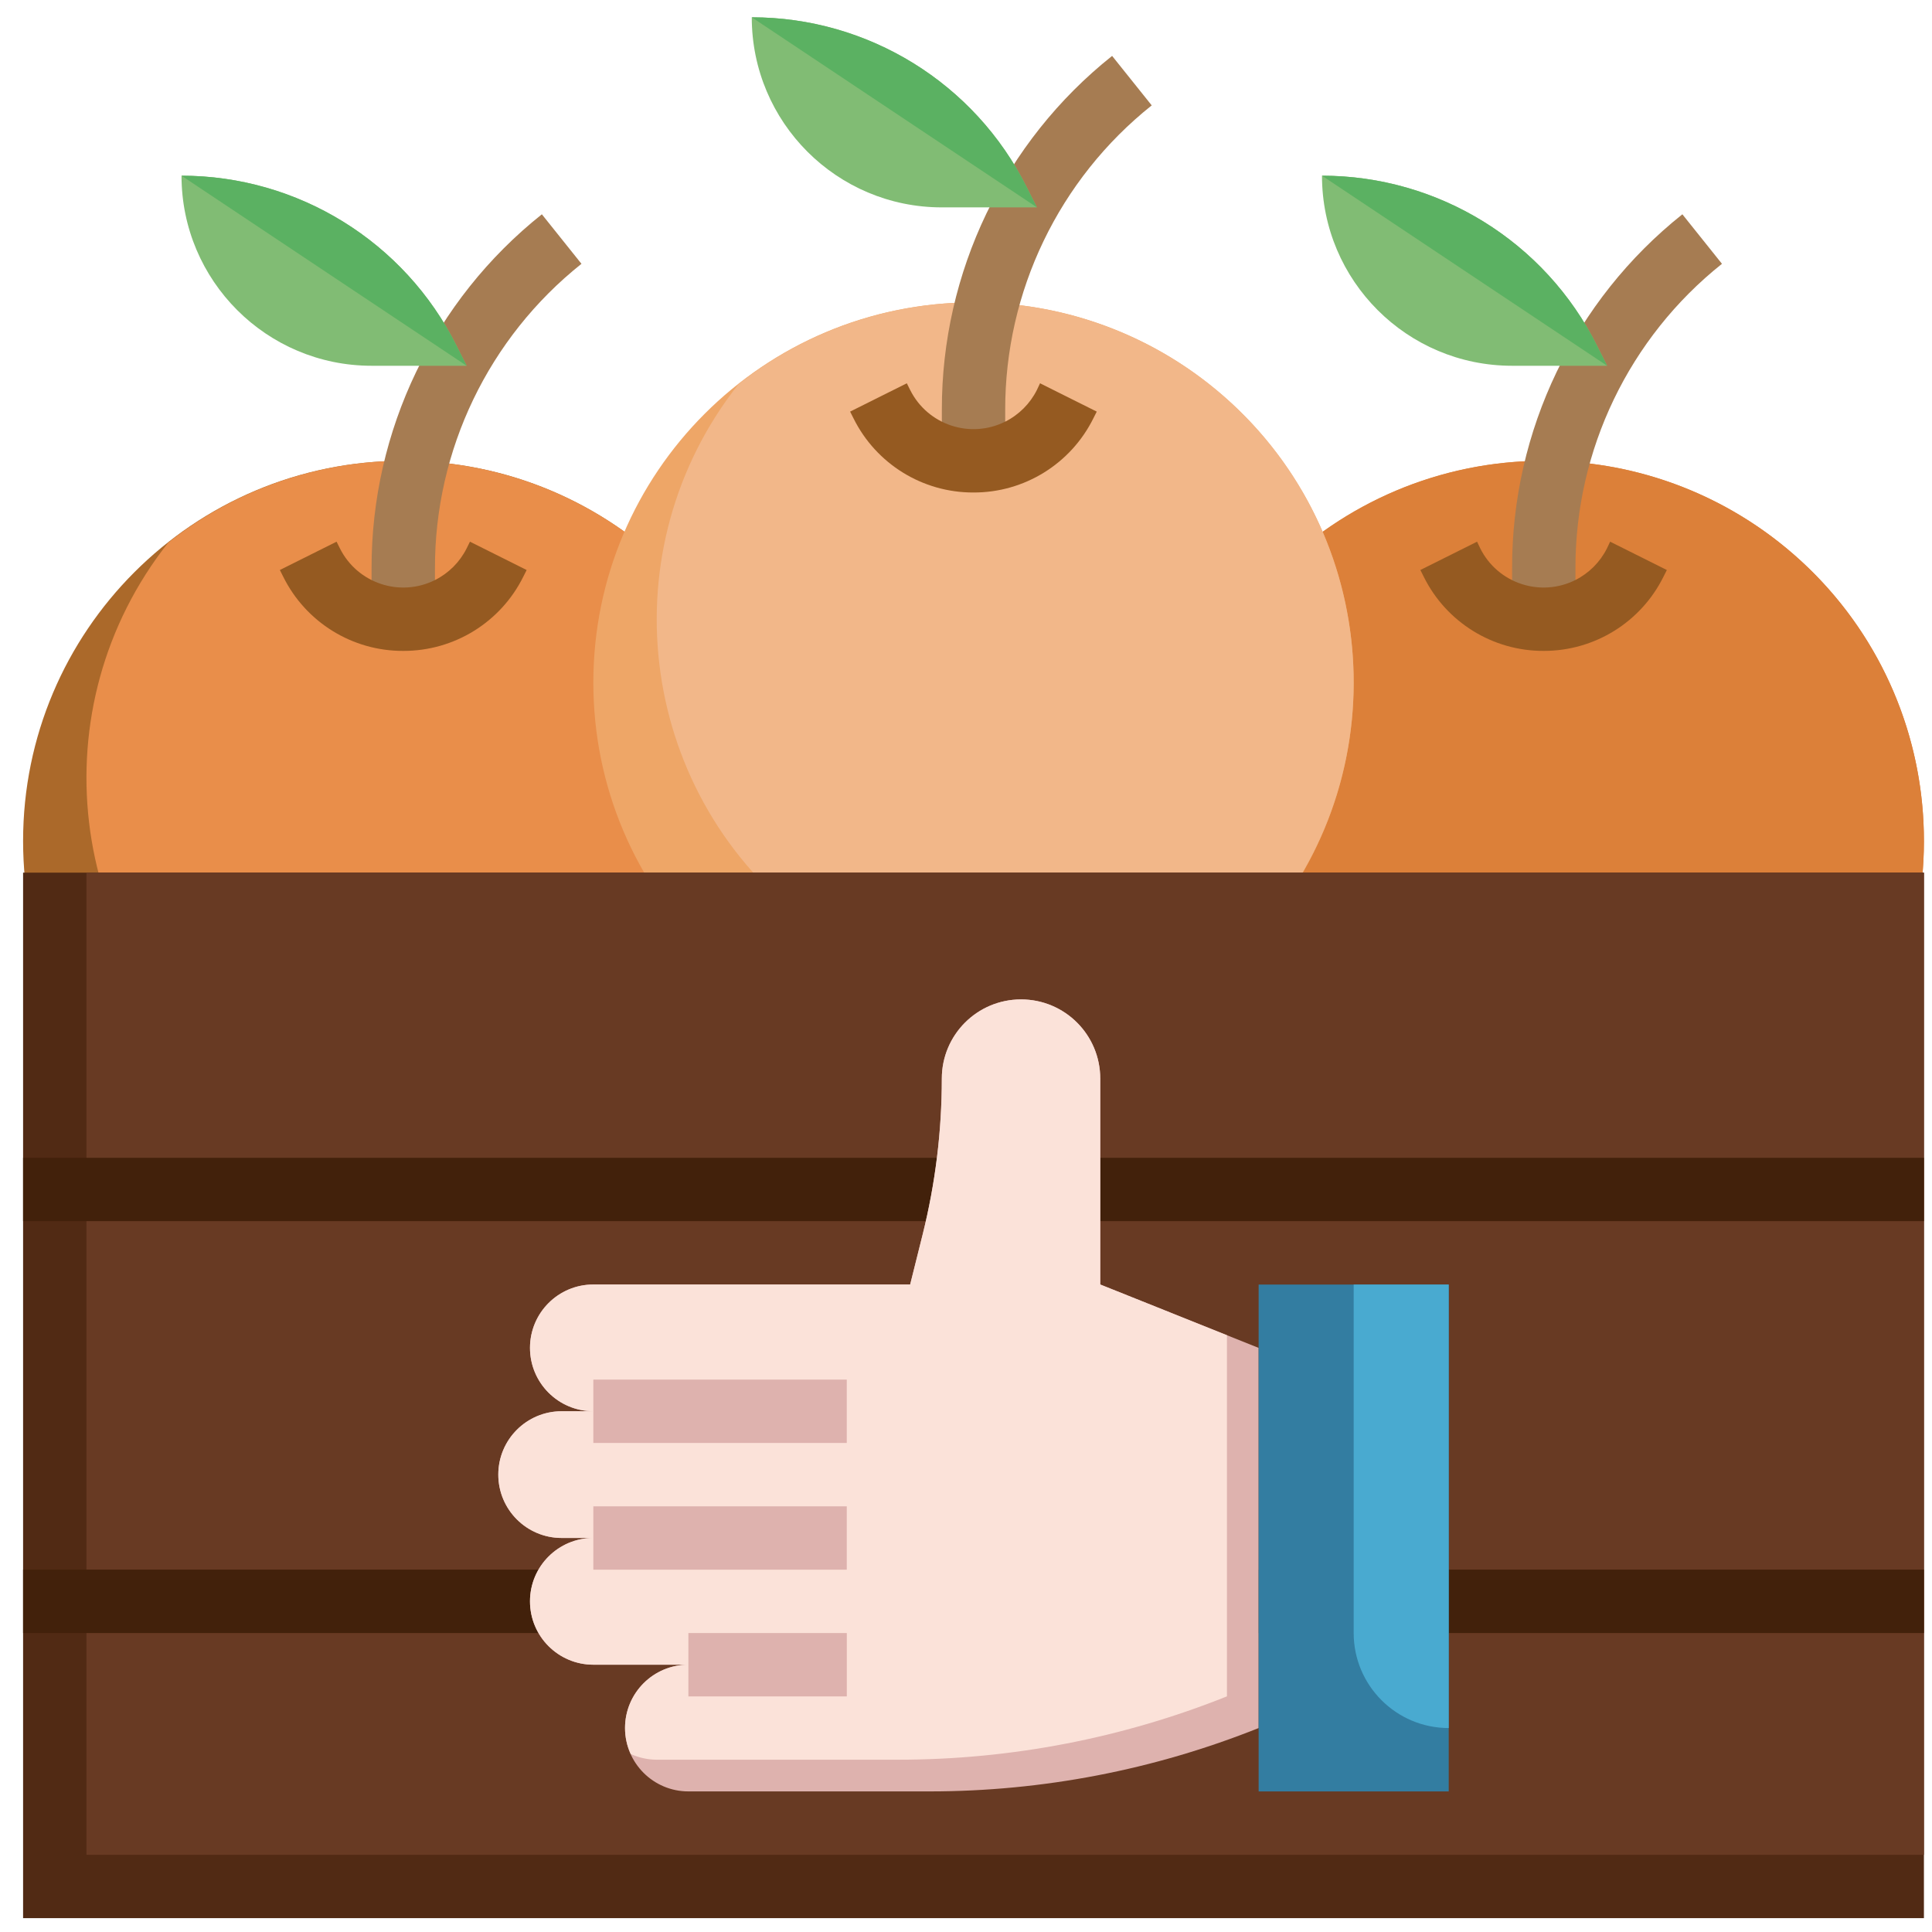 <svg width="62" height="62" viewBox="0 0 62 62" fill="none" xmlns="http://www.w3.org/2000/svg">
<g clip-path="url(#clip0_18_562)">
<path d="M12.941 39.188C19.679 39.188 25.141 33.726 25.141 26.988C25.141 20.25 19.679 14.788 12.941 14.788C6.203 14.788 0.741 20.25 0.741 26.988C0.741 33.726 6.203 39.188 12.941 39.188Z" fill="#AB692A"/>
<path d="M12.941 14.788C10.202 14.787 7.544 15.711 5.399 17.413C1.226 22.694 2.126 30.358 7.408 34.531C11.837 38.029 18.088 38.029 22.517 34.531C26.689 29.249 25.789 21.585 20.508 17.413C18.352 15.711 15.686 14.786 12.941 14.788Z" fill="#E98E4A"/>
<path d="M13.958 19.872H11.924V18.245C11.914 13.82 13.927 9.634 17.389 6.877L18.66 8.466C15.682 10.837 13.95 14.439 13.958 18.245V19.872Z" fill="#A67C52"/>
<path d="M12.941 20.888C11.308 20.895 9.814 19.971 9.089 18.507L8.981 18.292L10.801 17.383L10.908 17.598C11.47 18.721 12.835 19.176 13.958 18.615C14.398 18.395 14.755 18.038 14.975 17.598L15.081 17.383L16.901 18.292L16.793 18.507C16.069 19.969 14.574 20.893 12.941 20.888Z" fill="#955A21"/>
<path d="M14.975 11.738L14.652 11.095C12.981 7.752 9.562 5.639 5.825 5.638C5.825 9.007 8.556 11.738 11.925 11.738H14.975Z" fill="#81BC74"/>
<path d="M14.652 11.095C12.981 7.752 9.562 5.639 5.825 5.638L14.975 11.738L14.652 11.095Z" fill="#5BB162"/>
<path d="M49.541 39.188C56.279 39.188 61.741 33.726 61.741 26.988C61.741 20.25 56.279 14.788 49.541 14.788C42.803 14.788 37.341 20.25 37.341 26.988C37.341 33.726 42.803 39.188 49.541 39.188Z" fill="#DC8039"/>
<path d="M49.541 14.788C46.802 14.787 44.144 15.711 41.999 17.413C37.827 22.694 38.726 30.358 44.008 34.531C48.437 38.029 54.688 38.029 59.117 34.531C63.289 29.249 62.389 21.585 57.108 17.413C54.952 15.711 52.286 14.786 49.541 14.788Z" fill="#DC8039"/>
<path d="M50.558 19.872H48.525V18.245C48.514 13.82 50.527 9.634 53.989 6.877L55.26 8.466C52.282 10.837 50.55 14.439 50.558 18.245V19.872Z" fill="#A67C52"/>
<path d="M49.541 20.888C47.908 20.895 46.413 19.971 45.689 18.507L45.581 18.292L47.401 17.383L47.503 17.598C48.064 18.721 49.429 19.176 50.553 18.615C50.992 18.395 51.349 18.038 51.569 17.598L51.671 17.383L53.491 18.292L53.383 18.507C52.66 19.967 51.17 20.89 49.541 20.888Z" fill="#955A21"/>
<path d="M51.574 11.738L51.252 11.095C49.58 7.752 46.162 5.639 42.424 5.638C42.424 9.007 45.155 11.738 48.524 11.738H51.574Z" fill="#81BC74"/>
<path d="M51.252 11.095C49.58 7.752 46.162 5.639 42.424 5.638L51.574 11.738L51.252 11.095Z" fill="#5BB162"/>
<path d="M31.241 34.105C37.979 34.105 43.441 28.643 43.441 21.905C43.441 15.167 37.979 9.705 31.241 9.705C24.503 9.705 19.041 15.167 19.041 21.905C19.041 28.643 24.503 34.105 31.241 34.105Z" fill="#EEA667"/>
<path d="M31.241 9.705C28.503 9.704 25.844 10.627 23.699 12.329C19.527 17.611 20.427 25.275 25.708 29.447C30.137 32.946 36.388 32.946 40.817 29.447C44.989 24.166 44.089 16.501 38.808 12.329C36.653 10.627 33.986 9.702 31.241 9.705Z" fill="#F2B789"/>
<path d="M0.741 28.004H61.741V61.555H0.741V28.004Z" fill="#512A14"/>
<path d="M2.774 28.004H61.741V59.523H2.774V28.004Z" fill="#683A23"/>
<path d="M0.741 50.371H61.741V52.405H0.741V50.371Z" fill="#42210B"/>
<path d="M0.741 37.155H61.741V39.188H0.741V37.155Z" fill="#42210B"/>
<path d="M40.391 55.455C37.034 56.798 33.45 57.488 29.833 57.488H22.091C20.968 57.488 20.058 56.578 20.058 55.455C20.058 54.331 20.968 53.422 22.091 53.422H19.041C17.918 53.422 17.008 52.512 17.008 51.388C17.008 50.265 17.918 49.355 19.041 49.355H18.024C16.901 49.355 15.991 48.445 15.991 47.322C15.991 46.198 16.901 45.288 18.024 45.288H19.041C17.918 45.288 17.008 44.378 17.008 43.255C17.008 42.131 17.918 41.221 19.041 41.221H29.208L29.608 39.619C30.017 37.982 30.224 36.301 30.224 34.613C30.224 33.209 31.362 32.072 32.766 32.072C34.17 32.072 35.308 33.209 35.308 34.613V41.221L40.391 43.255" fill="#DEB2AE"/>
<path d="M28.817 56.471C32.433 56.471 36.017 55.782 39.374 54.438V42.848L35.308 41.221V34.613C35.308 33.209 34.17 32.072 32.766 32.072C31.362 32.072 30.224 33.209 30.224 34.613C30.224 36.301 30.017 37.982 29.608 39.62L29.208 41.221H19.041C17.918 41.221 17.008 42.131 17.008 43.255C17.008 44.378 17.918 45.288 19.041 45.288H18.024C16.901 45.288 15.991 46.198 15.991 47.322C15.991 48.445 16.901 49.355 18.024 49.355H19.041C17.918 49.355 17.008 50.265 17.008 51.388C17.008 52.512 17.918 53.422 19.041 53.422H22.091C20.968 53.422 20.058 54.331 20.058 55.455C20.058 55.742 20.12 56.026 20.24 56.287C20.501 56.407 20.786 56.47 21.075 56.471H28.817Z" fill="#FBE2D9"/>
<path d="M32.258 14.788H30.225V13.162C30.215 8.737 32.227 4.55 35.689 1.794L36.96 3.382C33.983 5.754 32.25 9.355 32.258 13.162V14.788Z" fill="#A67C52"/>
<path d="M31.241 15.805C29.608 15.811 28.114 14.887 27.389 13.423L27.281 13.209L29.101 12.3L29.208 12.515C29.77 13.638 31.134 14.093 32.258 13.531C32.697 13.312 33.055 12.954 33.275 12.515L33.376 12.3L35.196 13.209L35.088 13.423C34.364 14.885 32.872 15.809 31.241 15.805Z" fill="#955A21"/>
<path d="M40.391 41.223H46.491V57.489H40.391V41.223Z" fill="#337DA1"/>
<path d="M22.091 52.406H27.175V54.44H22.091V52.406Z" fill="#DEB2AE"/>
<path d="M19.041 48.34H27.174V50.373H19.041V48.34Z" fill="#DEB2AE"/>
<path d="M19.041 44.273H27.174V46.306H19.041V44.273Z" fill="#DEB2AE"/>
<path d="M43.441 41.222V52.405C43.441 54.089 44.808 55.455 46.491 55.455V41.222H43.441Z" fill="#49AAD0"/>
<path d="M33.275 6.655L32.952 6.012C31.281 2.667 27.863 0.555 24.125 0.555C24.125 3.924 26.855 6.655 30.224 6.655H33.275Z" fill="#81BC74"/>
<path d="M32.952 6.012C31.281 2.667 27.863 0.555 24.125 0.555L33.275 6.655L32.952 6.012Z" fill="#5BB162"/>
</g>
<defs>
<clipPath id="clip0_18_562">
<rect width="61" height="61" fill="white" transform="translate(0.741 0.555)"/>
</clipPath>
</defs>
</svg>
